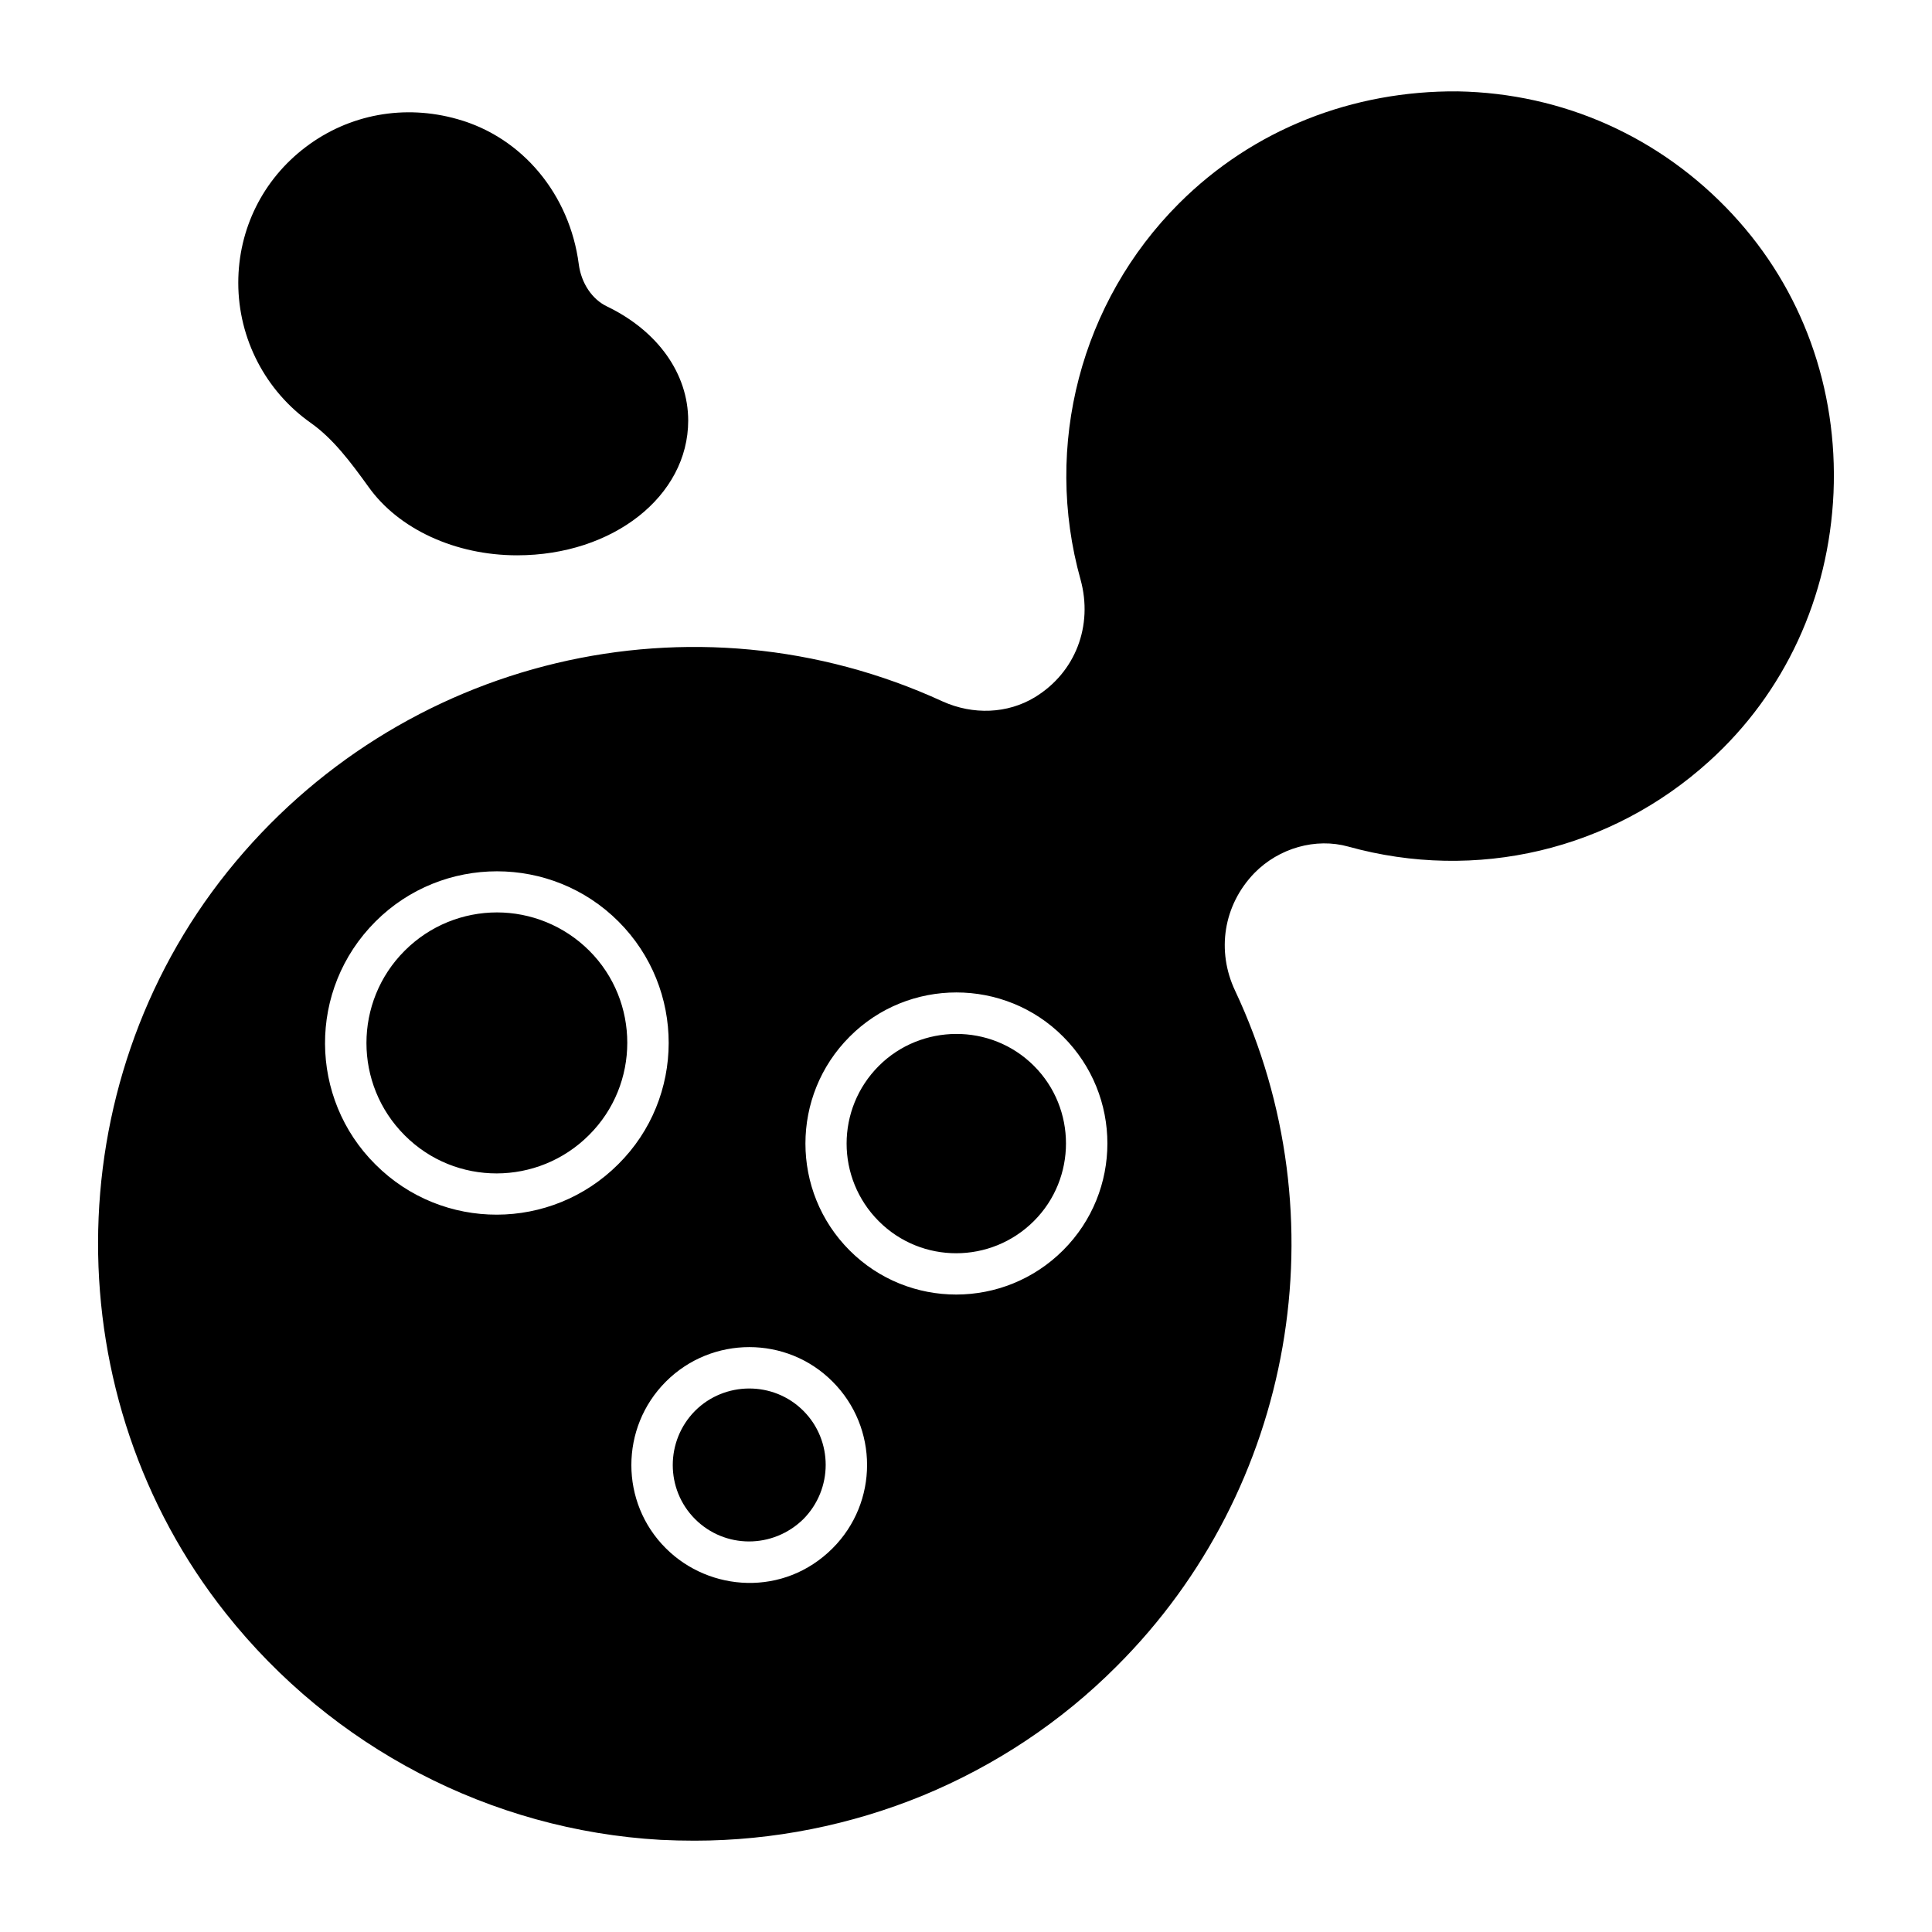 <?xml version="1.0" encoding="UTF-8"?>
<!-- Uploaded to: ICON Repo, www.iconrepo.com, Generator: ICON Repo Mixer Tools -->
<svg fill="#000000" width="800px" height="800px" version="1.1" viewBox="144 144 512 512" xmlns="http://www.w3.org/2000/svg">
 <g>
  <path d="m356.9 517.88c7.887 7.887 7.887 20.738 0 28.695-8.09 7.938-20.836 7.859-28.695 0-7.887-7.887-7.887-20.734 0-28.695 7.789-7.785 20.715-7.981 28.695 0z"/>
  <path d="m300.17 395.95c-6.719-6.719-15.625-10.148-24.461-10.148-8.906 0-17.742 3.43-24.461 10.148-13.508 13.508-13.508 35.414 0 48.922 13.434 13.508 35.34 13.438 48.848-0.07 13.508-13.441 13.508-35.418 0.074-48.852zm0 0c-6.719-6.719-15.625-10.148-24.461-10.148-8.906 0-17.742 3.43-24.461 10.148-13.508 13.508-13.508 35.414 0 48.922 13.434 13.508 35.34 13.438 48.848-0.07 13.508-13.441 13.508-35.418 0.074-48.852zm303.02-195.1c-19.059-20.52-44.906-32.129-72.871-32.637-27.82-0.219-54.18 10.004-73.895 29.719-25.992 25.992-35.996 64.18-26.066 99.668 3.359 12.191-1.316 24.605-12.121 31.18-7.227 4.379-16.355 4.746-24.461 1.094-65.934-30.301-143.84-11.754-189.48 45.125-45.562 56.805-45.781 139.46-0.438 196.56 28.184 35.559 70.168 57.465 115.22 60.02 2.992 0.145 5.988 0.219 8.98 0.219 20.883 0 41.473-4.164 60.531-11.977 19.059-7.887 36.582-19.422 51.402-34.316 47.023-46.949 59.582-118.87 31.324-178.96-4.965-10.516-3.141-22.633 5.109-31.176 6.5-6.644 16.281-9.418 24.898-7.012 33.879 9.418 69.656 0.949 95.652-22.633 20.008-18.109 31.691-43.371 32.93-71.117 1.172-27.75-8.32-53.965-26.719-73.754zm-359.68 251.76c-17.617-17.465-18.047-46.352 0-64.398 17.742-17.742 46.656-17.742 64.398 0 17.773 17.773 17.719 46.688-0.074 64.328-17.727 17.723-46.52 17.875-64.324 0.07zm121.13 101.71c-12.875 12.875-32.605 11.57-44.176 0-12.195-12.121-12.195-31.98 0-44.176 12.191-12.195 32.055-12.195 44.176 0 12.191 12.195 12.191 31.98 0 44.176zm61.113-79.004c-15.648 15.648-40.992 15.668-56.586 0.07-15.625-15.625-15.625-41.035 0-56.66 15.551-15.625 41.035-15.625 56.586 0 15.625 15.629 15.625 40.965 0 56.59zm-48.848-48.848c-11.391 11.391-11.391 29.789 0 41.18 11.316 11.316 29.719 11.316 41.105-0.074 11.316-11.316 11.316-29.793 0-41.109-11.418-11.418-29.949-11.152-41.105 0.004zm-76.738-30.52c-6.719-6.719-15.625-10.148-24.461-10.148-8.906 0-17.742 3.43-24.461 10.148-13.508 13.508-13.508 35.414 0 48.922 13.434 13.508 35.34 13.438 48.848-0.07 13.508-13.441 13.508-35.418 0.074-48.852z"/>
  <path d="m326.38 255.46c0 20.008-19.934 35.703-45.344 35.703-16.355 0-31.395-6.938-39.355-18.109-4.891-6.789-9.418-12.777-15.262-16.938-12.047-8.469-19.273-22.344-19.273-37.164 0-14.238 6.496-27.383 17.887-35.996 11.465-8.688 26.141-11.391 40.23-7.375 17.16 4.82 29.719 19.934 32.125 38.48 0.656 4.965 3.504 9.273 7.519 11.172 13.441 6.496 21.473 17.812 21.473 30.227z"/>
 </g>
</svg>